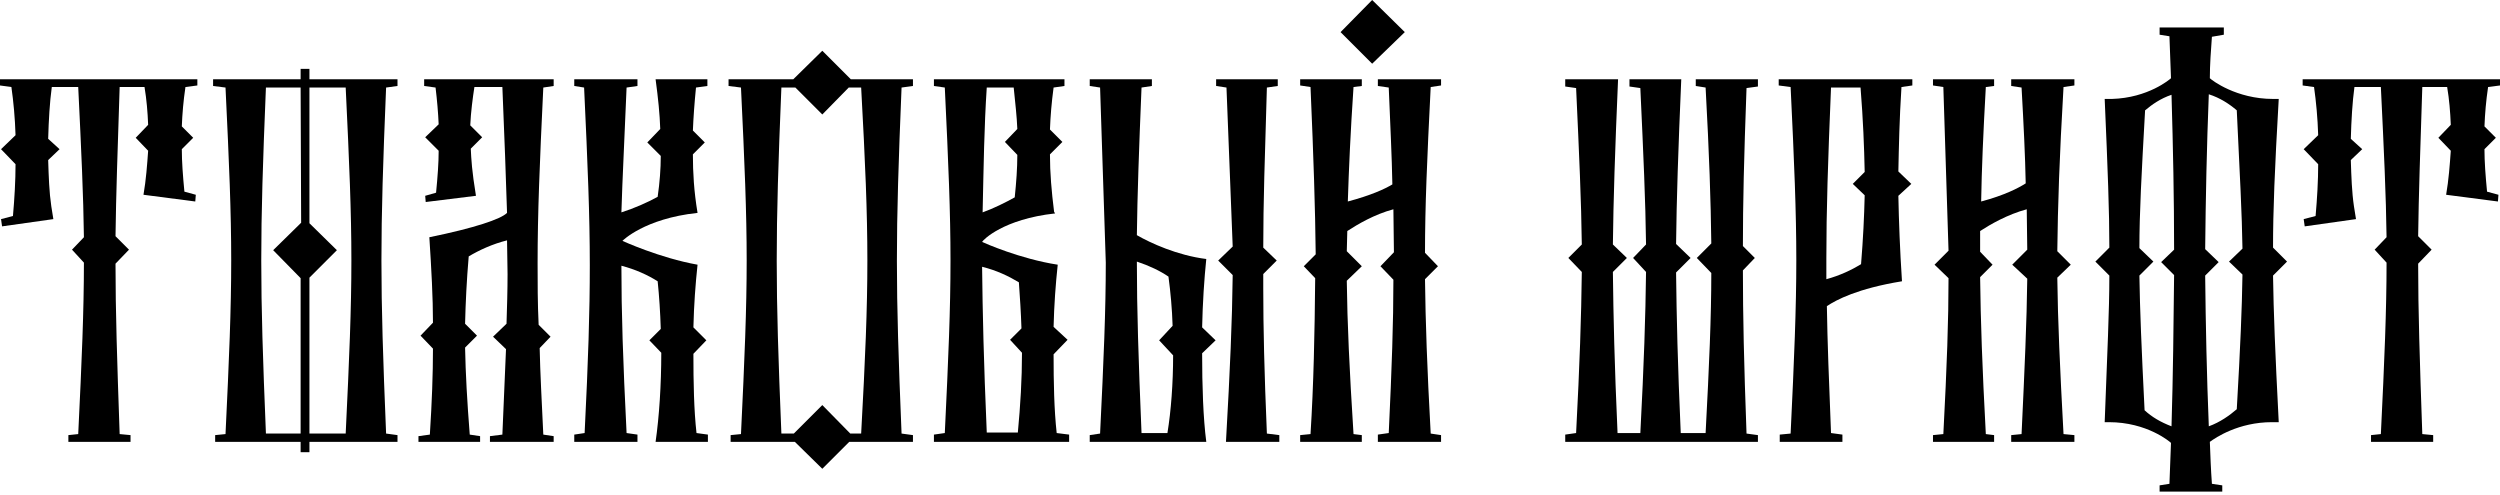 <svg width="682" height="135" viewBox="0 0 682 135" fill="none" xmlns="http://www.w3.org/2000/svg">
<path d="M18.653 120.536H35.61V118.699L32.642 118.417C31.936 98.068 31.512 84.927 31.512 71.926L35.186 68.111L31.512 64.437C31.653 53.273 32.077 41.121 32.642 23.74H39.425C39.99 27.131 40.273 30.523 40.414 34.055L37.023 37.588L40.414 41.121C40.132 45.078 39.849 49.034 39.142 53.132L53.273 54.969L53.415 53.132L50.306 52.284C49.882 47.904 49.599 44.088 49.599 40.697L52.708 37.588L49.599 34.479C49.741 30.947 50.023 27.555 50.589 23.74L53.839 23.316V21.62H0V23.316L3.109 23.74C3.674 27.697 4.098 32.218 4.239 36.882L0.283 40.697L4.239 44.795C4.239 49.317 3.957 54.121 3.533 58.926L0.283 59.774L0.565 61.752L14.555 59.774L13.99 56.241C13.424 52.425 13.283 48.186 13.142 43.664L16.25 40.697L13.142 37.871C13.283 32.784 13.566 27.838 14.131 23.74H21.338C22.186 41.121 22.751 53.415 22.892 64.719L19.642 68.111L22.892 71.644C22.892 84.785 22.327 98.068 21.338 118.417L18.653 118.699V120.536Z" fill="black"/>
<path d="M84.413 123.363V120.536H108.436V118.699L105.327 118.275C104.479 97.644 104.055 84.361 104.055 71.078C104.055 57.795 104.479 44.512 105.327 23.881L108.436 23.457V21.62H84.413V18.794H82.011V21.62H58.13V23.457L61.521 23.881C62.51 44.512 63.076 57.795 63.076 71.078C63.076 84.361 62.51 97.786 61.521 118.417L58.695 118.699V120.536H82.011V123.363H84.413ZM84.413 75.742L91.903 68.252L84.413 60.904V23.881H94.305C95.294 44.512 95.859 57.795 95.859 71.078C95.859 84.361 95.294 97.644 94.305 118.275H84.413V75.742ZM82.152 60.763L74.522 68.252L82.011 75.883V118.275H72.543C71.695 97.644 71.272 84.361 71.272 71.078C71.272 57.795 71.695 44.512 72.543 23.881H82.011L82.152 60.763Z" fill="black"/>
<path d="M114.156 120.536H130.972V118.982L128.146 118.558C127.439 109.514 127.016 102.025 126.874 94.818L130.124 91.568L126.874 88.318C127.016 82.524 127.298 76.589 127.863 69.948C130.69 68.252 134.364 66.556 138.32 65.567C138.32 68.676 138.462 71.644 138.462 74.752C138.462 79.133 138.32 83.937 138.179 88.318L134.505 91.851L138.038 95.242L137.048 118.558L133.657 118.982V120.536H151.038V118.982L148.212 118.558C147.788 109.514 147.364 101.742 147.223 94.96L150.19 91.851L146.94 88.601C146.657 82.666 146.657 77.155 146.657 71.785C146.657 58.219 147.223 44.654 148.212 23.881L151.038 23.457V21.62H115.711V23.457L118.82 23.881C119.244 27.414 119.526 30.664 119.668 33.914L115.993 37.447L119.668 41.121C119.668 44.512 119.385 48.186 118.961 52.567L115.993 53.415L116.135 55.11L129.842 53.415C128.711 46.491 128.57 43.523 128.429 40.556L131.537 37.447L128.287 34.197C128.429 30.664 128.994 26.425 129.418 23.74H137.048C137.614 37.729 138.038 48.469 138.32 58.078C136.625 59.774 129.559 62.176 117.124 64.719C117.689 73.481 118.113 81.111 118.113 88.035L114.722 91.568L118.113 95.101C118.113 102.166 117.83 109.656 117.265 118.558L114.156 118.982V120.536Z" fill="black"/>
<path d="M156.659 120.536H173.899V118.558L170.932 118.134C169.942 98.351 169.519 85.209 169.519 72.491C173.334 73.481 176.725 75.035 179.41 76.731C179.834 80.829 180.117 85.209 180.258 89.731L177.149 92.84L180.399 96.231C180.399 104.992 179.834 113.612 178.845 120.536H193.117V118.558L190.008 118.134C189.302 111.917 189.16 104.286 189.16 96.514L192.693 92.84L189.16 89.307C189.302 83.231 189.726 77.437 190.291 72.209C179.975 70.372 169.801 65.709 169.801 65.709C169.801 65.709 175.736 59.632 190.291 58.078C189.302 52.143 189.019 47.056 189.019 42.11L192.269 38.86L189.019 35.61C189.16 32.077 189.443 28.12 189.867 23.881L192.976 23.457V21.62H178.845C179.551 26.849 179.975 31.088 180.117 35.186L176.584 38.86L180.258 42.534C180.258 46.067 179.975 49.741 179.41 53.697C176.584 55.252 173.051 56.806 169.519 57.937C169.801 48.469 170.366 37.871 170.932 23.881L173.899 23.457V21.62H156.659V23.457L159.344 23.881C160.333 45.219 160.899 58.643 160.899 72.35C160.899 85.209 160.475 98.21 159.486 118.134L156.659 118.558V120.536Z" fill="black"/>
<path d="M224.325 13.848L216.412 21.62H198.749V23.457L202.14 23.881C203.129 44.512 203.694 57.795 203.694 71.078C203.694 84.361 203.129 97.786 202.14 118.417L199.314 118.699V120.536H216.836L224.325 127.884L231.673 120.536H249.054V118.699L245.946 118.275C245.098 97.644 244.674 84.361 244.674 71.078C244.674 57.795 245.098 44.512 245.946 23.881L249.054 23.457V21.62H232.097L224.325 13.848ZM224.325 110.503L216.553 118.275H213.162C212.314 97.644 211.89 84.361 211.89 71.078C211.89 57.795 212.314 44.512 213.162 23.881H216.977L224.325 31.229L231.532 23.881H234.924C236.054 44.512 236.619 57.795 236.619 71.078C236.619 84.361 236.054 97.644 234.924 118.275H231.956L224.325 110.503Z" fill="black"/>
<path d="M254.775 120.536H291.657V118.558L288.265 118.134C287.559 111.775 287.418 104.286 287.418 96.655L291.233 92.698L287.418 89.166C287.559 83.231 287.983 77.437 288.548 72.209C278.374 70.654 268.482 66.274 267.917 65.991C268.2 65.426 273.711 59.774 287.841 58.219L287.559 57.795C286.852 52.143 286.428 47.197 286.428 42.11L289.82 38.719L286.428 35.327C286.57 31.653 286.852 28.12 287.418 23.881L290.385 23.457V21.62H254.775V23.457L257.743 23.881C258.732 44.654 259.297 57.937 259.297 71.078C259.297 84.361 258.732 97.503 257.743 118.134L254.775 118.558V120.536ZM269.189 117.993C268.341 98.351 268.058 85.35 267.917 72.774C271.874 73.763 275.124 75.317 277.95 77.013C278.232 80.97 278.515 85.209 278.656 89.59L275.548 92.698L278.798 96.231C278.798 103.438 278.374 110.503 277.667 117.993H269.189ZM268.058 57.937C268.341 45.219 268.482 34.479 269.189 23.881H276.537C276.961 28.12 277.385 31.653 277.526 35.186L274.134 38.719L277.526 42.251C277.526 45.925 277.243 49.741 276.819 53.839C274.276 55.252 271.167 56.806 268.058 57.937Z" fill="black"/>
<path d="M297.278 120.536H329.073C328.225 114.036 327.942 105.275 327.942 96.373L331.616 92.84L327.942 89.307C328.084 82.666 328.507 76.165 329.073 70.654C321.159 69.665 313.811 66.274 310.137 64.154C310.279 52.991 310.703 40.98 311.409 23.881L314.235 23.457V21.62H297.278V23.457L300.104 23.881L301.659 71.644C301.659 84.785 301.094 97.927 300.104 118.275L297.278 118.699V120.536ZM311.409 118.134C310.561 97.786 310.137 84.503 310.137 71.361C313.529 72.491 316.496 73.904 318.757 75.459C319.322 79.698 319.746 84.22 319.888 88.883L316.214 92.84L320.029 96.938C320.029 104.568 319.464 112.058 318.475 118.134H311.409ZM334.442 120.536H348.997V118.699L345.606 118.275C344.899 101.46 344.617 89.448 344.617 78.568V74.752L348.291 71.078L344.617 67.546C344.617 55.393 345.041 42.816 345.606 23.881L348.573 23.457V21.62H331.758V23.457L334.584 23.881L336.279 67.263L332.323 71.078L336.279 75.035C336.138 87.47 335.573 100.612 334.442 120.536Z" fill="black"/>
<path d="M354.685 120.536H371.501V118.699L369.24 118.417C368.109 100.612 367.544 88.177 367.403 76.589L371.501 72.633L367.403 68.535C367.403 66.698 367.544 64.861 367.544 63.024C370.37 61.187 374.892 58.502 380.12 57.089C380.12 61.187 380.262 65.002 380.262 68.817L376.588 72.633L380.12 76.307C380.12 87.894 379.697 100.188 378.849 118.134L375.881 118.558V120.536H393.121V118.699L390.295 118.275C389.306 100.329 388.882 87.753 388.74 76.165L392.273 72.633L388.74 68.959C388.74 56.382 389.306 43.382 390.295 23.74L393.121 23.316V21.62H375.881V23.457L378.849 23.881C379.273 34.197 379.697 42.675 379.838 50.306C377.718 51.578 374.044 53.273 367.685 54.969C367.968 46.208 368.392 36.316 369.24 23.74L371.501 23.457V21.62H354.685V23.316L357.511 23.74C358.359 43.523 358.783 56.665 358.924 69.383L355.674 72.633L358.783 75.883C358.642 91.144 358.359 104.851 357.511 118.417L354.685 118.699V120.536ZM374.327 17.381L383.229 8.761L374.327 0L365.707 8.761L374.327 17.381Z" fill="black"/>
<path d="M426.995 120.536H479.562V118.699L476.453 118.275C475.747 99.057 475.464 86.057 475.464 73.763L478.714 70.372L475.464 67.122C475.464 55.534 475.747 43.24 476.453 24.023L479.562 23.599V21.62H462.605V23.457L465.29 23.881C466.279 42.11 466.703 54.687 466.844 66.415L462.888 70.372L466.844 74.47C466.844 86.622 466.279 99.34 465.29 118.134H458.507C457.659 99.199 457.377 86.481 457.235 74.328L461.192 70.372L457.235 66.556C457.377 54.263 457.801 41.262 458.648 21.62H444.517V23.599L447.485 24.023C448.333 42.393 448.898 54.969 449.039 66.698L445.507 70.372L449.039 74.187C448.898 86.34 448.474 99.199 447.485 118.134H441.267C440.42 99.199 440.137 86.34 439.996 74.187L443.811 70.372L439.996 66.698C440.137 54.404 440.561 41.404 441.409 21.62H426.995V23.599L429.963 24.023C430.811 42.393 431.376 54.969 431.517 66.698L427.843 70.372L431.517 74.187C431.376 86.34 430.952 99.199 429.963 118.134L426.995 118.558V120.536Z" fill="black"/>
<path d="M485.512 120.536H502.611V118.558L499.502 118.134C498.937 104.003 498.513 93.123 498.372 83.513C500.915 81.818 506.709 78.709 518.861 76.731C518.296 68.111 518.013 60.48 517.872 53.415L521.405 50.165L517.872 46.773C518.013 39.849 518.155 32.642 518.72 23.74L521.687 23.316V21.62H485.23V23.316L488.48 23.74C489.469 44.371 490.034 57.654 490.034 70.937C490.034 84.22 489.469 97.644 488.48 118.275L485.512 118.558V120.536ZM498.23 76.165V70.513C498.23 57.371 498.654 44.23 499.502 23.881H507.557C508.263 32.784 508.546 39.99 508.687 46.914L505.437 50.165L508.687 53.273C508.546 59.208 508.263 65.143 507.698 72.067C505.154 73.622 501.904 75.176 498.23 76.165Z" fill="black"/>
<path d="M527.319 120.536H543.993V118.699L541.732 118.417C540.743 100.047 540.319 87.47 540.178 75.6L543.569 72.209L540.178 68.676V63.024C543.004 61.187 547.667 58.502 552.896 57.089C552.896 60.904 553.037 64.578 553.037 68.111L548.939 72.209L553.037 76.024C552.896 87.753 552.33 100.329 551.483 118.417L548.656 118.699V120.536H565.896V118.699L562.929 118.417C561.939 100.047 561.374 87.611 561.233 75.742L564.907 72.209L561.233 68.535C561.374 56.1 561.798 43.099 562.929 23.74L565.896 23.316V21.62H548.656V23.457L551.483 23.881C552.048 34.055 552.472 42.534 552.613 50.023C550.635 51.295 546.819 53.273 540.461 54.969C540.602 46.208 541.026 36.316 541.732 23.74L543.993 23.457V21.62H527.319V23.316L530.145 23.74L531.558 68.393L527.743 72.209L531.558 75.883C531.558 87.329 531.134 99.481 530.145 118.417L527.319 118.699V120.536Z" fill="black"/>
<path d="M589.138 134.102H606.236V132.406L603.41 131.982C603.128 128.167 602.986 124.352 602.845 120.536C604.399 119.406 610.617 115.167 619.802 115.167H621.639C620.65 95.949 620.226 85.068 620.085 75.176L623.9 71.361L620.085 67.546C620.085 57.513 620.509 46.632 621.639 26.99H620.085C610.052 26.99 603.41 21.903 602.845 21.338C602.845 17.664 603.128 13.848 603.41 10.033L606.66 9.468V7.489H589.138V9.468L591.823 9.892L592.247 21.338C591.964 21.62 586.029 26.707 576.138 26.99H574.159C575.007 46.632 575.431 57.513 575.431 67.546L571.616 71.361L575.431 75.176C575.431 85.068 574.866 95.949 574.159 115.167H575.29C585.747 115.167 591.964 120.536 592.247 120.819L591.823 131.982L589.138 132.406V134.102ZM592.388 116.297C589.421 115.167 587.018 113.754 585.04 111.917C584.192 94.677 583.768 84.503 583.627 75.176L587.442 71.361L583.627 67.687C583.627 58.219 584.192 47.762 585.181 30.099C587.018 28.544 589.421 26.849 592.388 25.86C592.812 40.273 593.095 54.121 593.095 68.111L589.562 71.502L593.095 75.035C592.953 88.601 592.812 102.308 592.388 116.297ZM602.562 116.297C601.997 102.308 601.715 88.601 601.573 75.176L605.247 71.502L601.573 67.969C601.715 53.98 601.997 40.132 602.562 25.718C605.671 26.707 608.215 28.403 610.193 30.099C611.041 47.904 611.606 58.361 611.747 67.828L608.073 71.361L611.747 74.894C611.606 84.22 611.182 94.394 610.193 111.634C608.215 113.33 605.671 115.167 602.562 116.297Z" fill="black"/>
<path d="M646.814 120.536H663.771V118.699L660.804 118.417C660.097 98.068 659.673 84.927 659.673 71.926L663.347 68.111L659.673 64.437C659.815 53.273 660.238 41.121 660.804 23.74H667.587C668.152 27.131 668.434 30.523 668.576 34.055L665.184 37.588L668.576 41.121C668.293 45.078 668.01 49.034 667.304 53.132L681.435 54.969L681.576 53.132L678.467 52.284C678.043 47.904 677.761 44.088 677.761 40.697L680.87 37.588L677.761 34.479C677.902 30.947 678.185 27.555 678.75 23.74L682 23.316V21.62H628.161V23.316L631.27 23.74C631.835 27.697 632.259 32.218 632.401 36.882L628.444 40.697L632.401 44.795C632.401 49.317 632.118 54.121 631.694 58.926L628.444 59.774L628.727 61.752L642.716 59.774L642.151 56.241C641.586 52.425 641.444 48.186 641.303 43.664L644.412 40.697L641.303 37.871C641.444 32.784 641.727 27.838 642.292 23.74H649.499C650.347 41.121 650.912 53.415 651.053 64.719L647.803 68.111L651.053 71.644C651.053 84.785 650.488 98.068 649.499 118.417L646.814 118.699V120.536Z" fill="black"/>
</svg>
